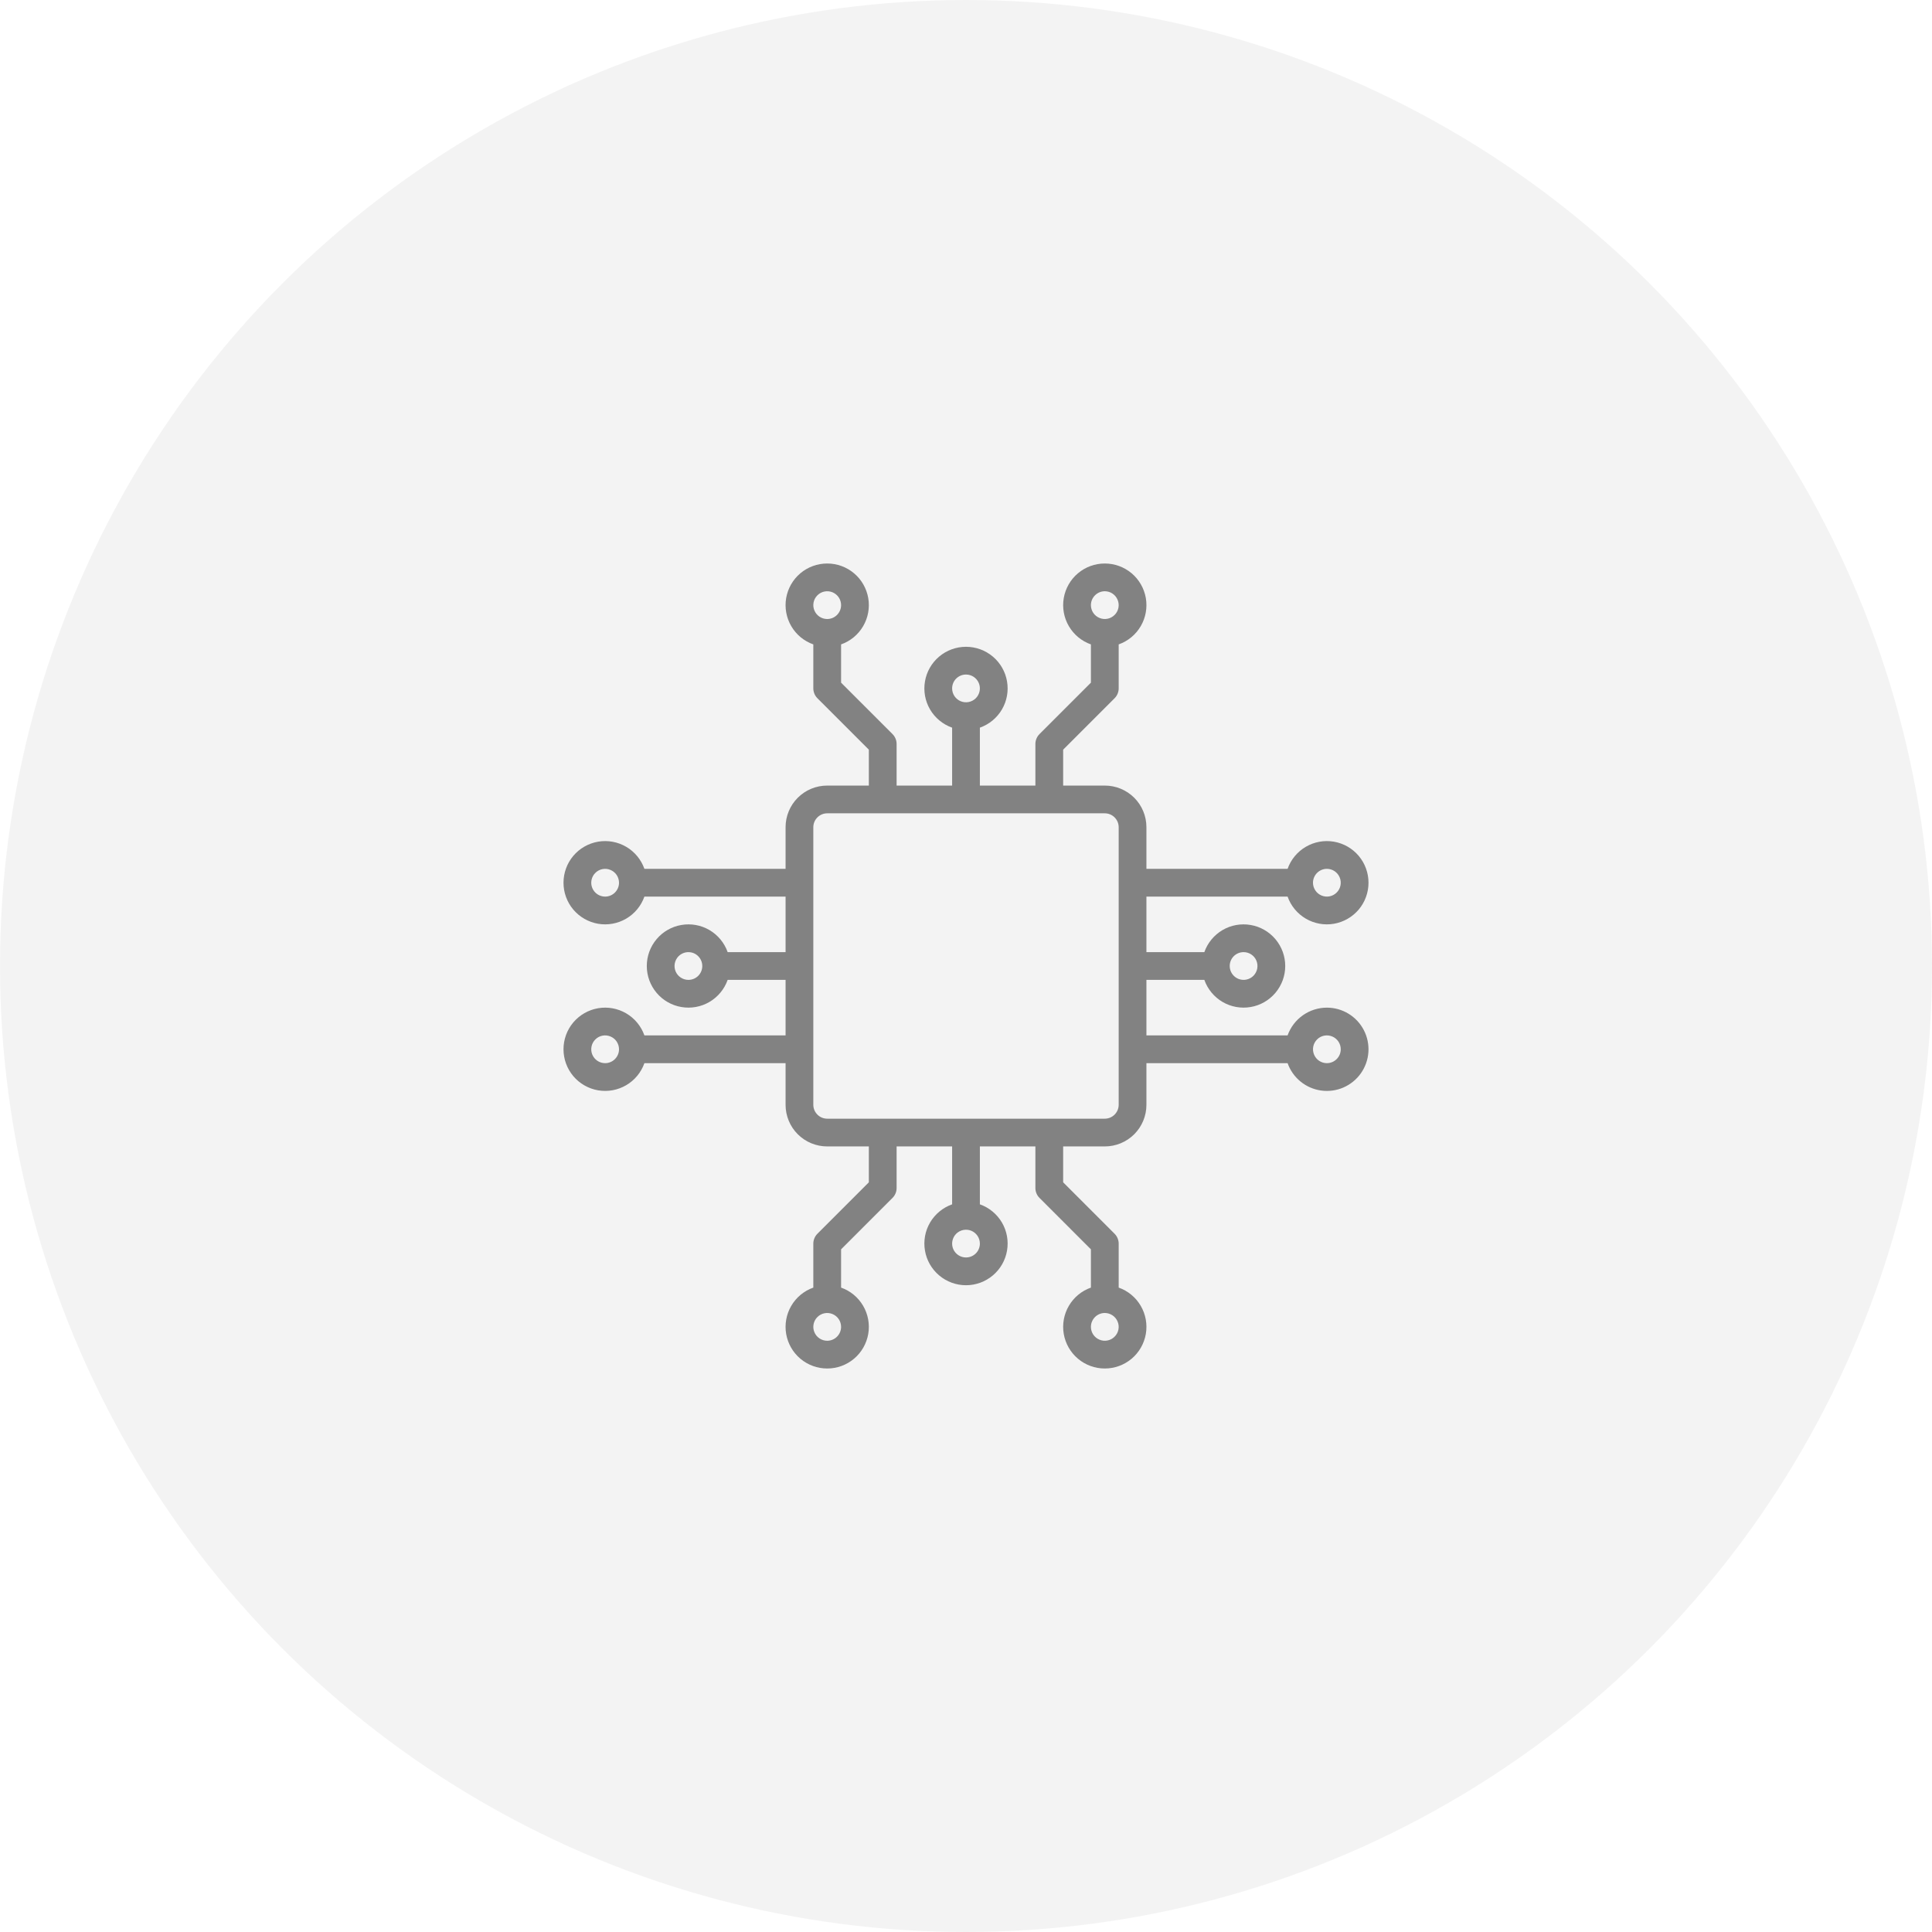 <svg width="72" height="72" viewBox="0 0 72 72" fill="none" xmlns="http://www.w3.org/2000/svg">
<g id="Group 1171276479">
<circle id="Ellipse 2553" cx="36" cy="36" r="36" fill="#E9E9E9" fill-opacity="0.5"/>
<path id="Vector" d="M49.449 37.552C49.128 37.552 48.815 37.652 48.553 37.837C48.291 38.022 48.093 38.284 47.985 38.586H42.724V36.517H44.882C45.004 36.862 45.244 37.153 45.56 37.339C45.875 37.524 46.246 37.591 46.607 37.529C46.968 37.468 47.295 37.28 47.531 37C47.767 36.72 47.897 36.366 47.897 36C47.897 35.634 47.767 35.28 47.531 35C47.295 34.72 46.968 34.532 46.607 34.471C46.246 34.409 45.875 34.476 45.56 34.661C45.244 34.847 45.004 35.138 44.882 35.483H42.724V33.414H47.985C48.107 33.759 48.347 34.05 48.663 34.235C48.979 34.42 49.35 34.488 49.711 34.426C50.071 34.364 50.399 34.176 50.635 33.897C50.871 33.617 51 33.263 51 32.897C51 32.53 50.871 32.176 50.635 31.896C50.399 31.616 50.071 31.429 49.711 31.367C49.35 31.305 48.979 31.373 48.663 31.558C48.347 31.743 48.107 32.034 47.985 32.379H42.724V30.828C42.724 30.416 42.561 30.021 42.27 29.73C41.979 29.439 41.584 29.276 41.172 29.276H39.621V27.938L41.538 26.021C41.586 25.973 41.624 25.916 41.65 25.853C41.676 25.79 41.69 25.723 41.69 25.655V24.015C42.035 23.893 42.326 23.653 42.511 23.337C42.696 23.021 42.764 22.65 42.702 22.289C42.64 21.929 42.453 21.601 42.173 21.365C41.893 21.129 41.539 21 41.172 21C40.806 21 40.452 21.129 40.172 21.365C39.892 21.601 39.705 21.929 39.643 22.289C39.581 22.65 39.649 23.021 39.834 23.337C40.019 23.653 40.31 23.893 40.655 24.015V25.441L38.738 27.358C38.69 27.406 38.652 27.463 38.626 27.526C38.6 27.589 38.586 27.656 38.586 27.724V29.276H36.517V27.118C36.862 26.996 37.153 26.756 37.339 26.44C37.524 26.125 37.591 25.754 37.529 25.393C37.468 25.032 37.28 24.705 37 24.469C36.72 24.233 36.366 24.104 36 24.104C35.634 24.104 35.28 24.233 35 24.469C34.72 24.705 34.532 25.032 34.471 25.393C34.409 25.754 34.476 26.125 34.661 26.44C34.847 26.756 35.138 26.996 35.483 27.118V29.276H33.414V27.724C33.414 27.656 33.4 27.589 33.374 27.526C33.348 27.463 33.31 27.406 33.262 27.358L31.345 25.441V24.015C31.69 23.893 31.981 23.653 32.166 23.337C32.351 23.021 32.419 22.65 32.357 22.289C32.295 21.929 32.108 21.601 31.828 21.365C31.548 21.129 31.194 21 30.828 21C30.461 21 30.107 21.129 29.827 21.365C29.547 21.601 29.36 21.929 29.298 22.289C29.236 22.65 29.304 23.021 29.489 23.337C29.674 23.653 29.965 23.893 30.31 24.015V25.655C30.31 25.723 30.324 25.79 30.35 25.853C30.376 25.916 30.414 25.973 30.462 26.021L32.379 27.938V29.276H30.828C30.416 29.276 30.021 29.439 29.73 29.73C29.439 30.021 29.276 30.416 29.276 30.828V32.379H24.015C23.893 32.034 23.653 31.743 23.337 31.558C23.021 31.373 22.65 31.305 22.289 31.367C21.929 31.429 21.601 31.616 21.365 31.896C21.129 32.176 21 32.53 21 32.897C21 33.263 21.129 33.617 21.365 33.897C21.601 34.176 21.929 34.364 22.289 34.426C22.65 34.488 23.021 34.42 23.337 34.235C23.653 34.05 23.893 33.759 24.015 33.414H29.276V35.483H27.118C26.996 35.138 26.756 34.847 26.44 34.661C26.125 34.476 25.754 34.409 25.393 34.471C25.032 34.532 24.705 34.72 24.469 35C24.233 35.28 24.104 35.634 24.104 36C24.104 36.366 24.233 36.72 24.469 37C24.705 37.28 25.032 37.468 25.393 37.529C25.754 37.591 26.125 37.524 26.44 37.339C26.756 37.153 26.996 36.862 27.118 36.517H29.276V38.586H24.015C23.893 38.241 23.653 37.95 23.337 37.765C23.021 37.58 22.65 37.512 22.289 37.574C21.929 37.636 21.601 37.824 21.365 38.103C21.129 38.383 21 38.737 21 39.103C21 39.47 21.129 39.824 21.365 40.104C21.601 40.384 21.929 40.571 22.289 40.633C22.65 40.695 23.021 40.627 23.337 40.442C23.653 40.257 23.893 39.966 24.015 39.621H29.276V41.172C29.276 41.584 29.439 41.979 29.73 42.27C30.021 42.561 30.416 42.724 30.828 42.724H32.379V44.062L30.462 45.979C30.414 46.027 30.376 46.084 30.35 46.147C30.324 46.21 30.31 46.277 30.31 46.345V47.985C29.965 48.107 29.674 48.347 29.489 48.663C29.304 48.979 29.236 49.35 29.298 49.711C29.36 50.071 29.547 50.399 29.827 50.635C30.107 50.871 30.461 51 30.828 51C31.194 51 31.548 50.871 31.828 50.635C32.108 50.399 32.295 50.071 32.357 49.711C32.419 49.35 32.351 48.979 32.166 48.663C31.981 48.347 31.69 48.107 31.345 47.985V46.559L33.262 44.642C33.31 44.594 33.348 44.537 33.374 44.474C33.4 44.411 33.414 44.344 33.414 44.276V42.724H35.483V44.882C35.138 45.004 34.847 45.244 34.661 45.56C34.476 45.875 34.409 46.246 34.471 46.607C34.532 46.968 34.72 47.295 35 47.531C35.28 47.767 35.634 47.897 36 47.897C36.366 47.897 36.72 47.767 37 47.531C37.28 47.295 37.468 46.968 37.529 46.607C37.591 46.246 37.524 45.875 37.339 45.56C37.153 45.244 36.862 45.004 36.517 44.882V42.724H38.586V44.276C38.586 44.344 38.6 44.411 38.626 44.474C38.652 44.537 38.69 44.594 38.738 44.642L40.655 46.559V47.985C40.31 48.107 40.019 48.347 39.834 48.663C39.649 48.979 39.581 49.35 39.643 49.711C39.705 50.071 39.892 50.399 40.172 50.635C40.452 50.871 40.806 51 41.172 51C41.539 51 41.893 50.871 42.173 50.635C42.453 50.399 42.64 50.071 42.702 49.711C42.764 49.35 42.696 48.979 42.511 48.663C42.326 48.347 42.035 48.107 41.69 47.985V46.345C41.69 46.277 41.676 46.21 41.65 46.147C41.624 46.084 41.586 46.027 41.538 45.979L39.621 44.062V42.724H41.172C41.584 42.724 41.979 42.561 42.27 42.27C42.561 41.979 42.724 41.584 42.724 41.172V39.621H47.985C48.08 39.889 48.247 40.126 48.467 40.306C48.688 40.486 48.953 40.602 49.235 40.641C49.517 40.68 49.804 40.641 50.065 40.528C50.326 40.414 50.551 40.232 50.715 40C50.879 39.767 50.977 39.494 50.996 39.211C51.016 38.927 50.957 38.643 50.826 38.39C50.696 38.138 50.498 37.926 50.255 37.778C50.012 37.63 49.733 37.552 49.449 37.552ZM46.345 35.483C46.447 35.483 46.547 35.513 46.632 35.57C46.718 35.627 46.784 35.708 46.823 35.802C46.862 35.897 46.872 36.001 46.852 36.101C46.832 36.201 46.783 36.293 46.711 36.366C46.639 36.438 46.546 36.487 46.446 36.507C46.346 36.527 46.242 36.517 46.147 36.478C46.053 36.439 45.972 36.372 45.915 36.287C45.858 36.202 45.828 36.102 45.828 36C45.828 35.863 45.882 35.731 45.979 35.634C46.076 35.537 46.208 35.483 46.345 35.483ZM49.449 32.379C49.551 32.379 49.651 32.41 49.736 32.466C49.821 32.523 49.887 32.604 49.926 32.699C49.966 32.793 49.976 32.897 49.956 32.997C49.936 33.098 49.887 33.19 49.814 33.262C49.742 33.335 49.65 33.384 49.55 33.404C49.449 33.424 49.345 33.413 49.251 33.374C49.156 33.335 49.075 33.269 49.019 33.184C48.962 33.099 48.931 32.999 48.931 32.897C48.931 32.759 48.986 32.628 49.083 32.531C49.18 32.434 49.311 32.379 49.449 32.379ZM41.172 22.034C41.275 22.034 41.375 22.064 41.46 22.121C41.545 22.178 41.611 22.259 41.65 22.354C41.69 22.448 41.7 22.552 41.68 22.652C41.66 22.753 41.611 22.845 41.538 22.917C41.466 22.989 41.374 23.039 41.273 23.059C41.173 23.079 41.069 23.068 40.975 23.029C40.88 22.99 40.799 22.924 40.742 22.839C40.686 22.754 40.655 22.654 40.655 22.551C40.655 22.414 40.71 22.283 40.807 22.186C40.904 22.089 41.035 22.034 41.172 22.034ZM36 25.138C36.102 25.138 36.202 25.168 36.287 25.225C36.372 25.282 36.439 25.363 36.478 25.457C36.517 25.552 36.527 25.655 36.507 25.756C36.487 25.856 36.438 25.948 36.366 26.021C36.293 26.093 36.201 26.142 36.101 26.162C36.001 26.182 35.897 26.172 35.802 26.133C35.708 26.094 35.627 26.027 35.57 25.942C35.513 25.857 35.483 25.757 35.483 25.655C35.483 25.518 35.537 25.386 35.634 25.289C35.731 25.192 35.863 25.138 36 25.138ZM30.828 23.069C30.725 23.069 30.625 23.038 30.54 22.982C30.455 22.925 30.389 22.844 30.35 22.749C30.31 22.655 30.3 22.551 30.32 22.451C30.34 22.35 30.389 22.258 30.462 22.186C30.534 22.113 30.626 22.064 30.727 22.044C30.827 22.024 30.931 22.034 31.025 22.073C31.12 22.113 31.201 22.179 31.258 22.264C31.314 22.349 31.345 22.449 31.345 22.551C31.345 22.689 31.29 22.82 31.193 22.917C31.096 23.014 30.965 23.069 30.828 23.069ZM22.551 33.414C22.449 33.414 22.349 33.383 22.264 33.327C22.179 33.27 22.113 33.189 22.073 33.094C22.034 33 22.024 32.896 22.044 32.796C22.064 32.695 22.113 32.603 22.186 32.531C22.258 32.458 22.35 32.409 22.451 32.389C22.551 32.369 22.655 32.379 22.749 32.419C22.844 32.458 22.925 32.524 22.982 32.609C23.038 32.694 23.069 32.794 23.069 32.897C23.069 33.034 23.014 33.165 22.917 33.262C22.82 33.359 22.689 33.414 22.551 33.414ZM25.655 36.517C25.553 36.517 25.453 36.487 25.368 36.43C25.282 36.373 25.216 36.292 25.177 36.198C25.138 36.103 25.128 35.999 25.148 35.899C25.168 35.799 25.217 35.707 25.289 35.634C25.361 35.562 25.454 35.513 25.554 35.493C25.654 35.473 25.758 35.483 25.853 35.522C25.947 35.561 26.028 35.628 26.085 35.713C26.142 35.798 26.172 35.898 26.172 36C26.172 36.137 26.118 36.269 26.021 36.366C25.924 36.463 25.792 36.517 25.655 36.517ZM22.551 39.621C22.449 39.621 22.349 39.59 22.264 39.534C22.179 39.477 22.113 39.396 22.073 39.301C22.034 39.207 22.024 39.103 22.044 39.003C22.064 38.902 22.113 38.81 22.186 38.738C22.258 38.665 22.35 38.616 22.451 38.596C22.551 38.576 22.655 38.587 22.749 38.626C22.844 38.665 22.925 38.731 22.982 38.816C23.038 38.901 23.069 39.001 23.069 39.103C23.069 39.241 23.014 39.372 22.917 39.469C22.82 39.566 22.689 39.621 22.551 39.621ZM30.828 49.966C30.725 49.966 30.625 49.935 30.54 49.879C30.455 49.822 30.389 49.741 30.35 49.647C30.31 49.552 30.3 49.448 30.32 49.348C30.34 49.247 30.389 49.155 30.462 49.083C30.534 49.011 30.626 48.961 30.727 48.941C30.827 48.921 30.931 48.932 31.025 48.971C31.12 49.01 31.201 49.076 31.258 49.161C31.314 49.246 31.345 49.346 31.345 49.449C31.345 49.586 31.29 49.717 31.193 49.814C31.096 49.911 30.965 49.966 30.828 49.966ZM36 46.862C35.898 46.862 35.798 46.832 35.713 46.775C35.628 46.718 35.561 46.638 35.522 46.543C35.483 46.449 35.473 46.344 35.493 46.244C35.513 46.144 35.562 46.052 35.634 45.979C35.707 45.907 35.799 45.858 35.899 45.838C35.999 45.818 36.103 45.828 36.198 45.867C36.292 45.906 36.373 45.973 36.43 46.058C36.487 46.143 36.517 46.243 36.517 46.345C36.517 46.482 36.463 46.614 36.366 46.711C36.269 46.808 36.137 46.862 36 46.862ZM41.172 48.931C41.275 48.931 41.375 48.962 41.46 49.019C41.545 49.075 41.611 49.156 41.65 49.251C41.69 49.345 41.7 49.449 41.68 49.55C41.66 49.65 41.611 49.742 41.538 49.814C41.466 49.887 41.374 49.936 41.273 49.956C41.173 49.976 41.069 49.966 40.975 49.926C40.88 49.887 40.799 49.821 40.742 49.736C40.686 49.651 40.655 49.551 40.655 49.449C40.655 49.311 40.71 49.18 40.807 49.083C40.904 48.986 41.035 48.931 41.172 48.931ZM41.69 41.172C41.69 41.31 41.635 41.441 41.538 41.538C41.441 41.635 41.31 41.69 41.172 41.69H30.828C30.69 41.69 30.559 41.635 30.462 41.538C30.365 41.441 30.31 41.31 30.31 41.172V30.828C30.31 30.69 30.365 30.559 30.462 30.462C30.559 30.365 30.69 30.31 30.828 30.31H41.172C41.31 30.31 41.441 30.365 41.538 30.462C41.635 30.559 41.69 30.69 41.69 30.828V41.172ZM49.449 39.621C49.346 39.621 49.246 39.59 49.161 39.534C49.076 39.477 49.01 39.396 48.971 39.301C48.932 39.207 48.921 39.103 48.941 39.003C48.961 38.902 49.011 38.81 49.083 38.738C49.155 38.665 49.247 38.616 49.348 38.596C49.448 38.576 49.552 38.587 49.647 38.626C49.741 38.665 49.822 38.731 49.879 38.816C49.935 38.901 49.966 39.001 49.966 39.103C49.966 39.241 49.911 39.372 49.814 39.469C49.717 39.566 49.586 39.621 49.449 39.621Z" fill="#828282"/>
</g>
</svg>
